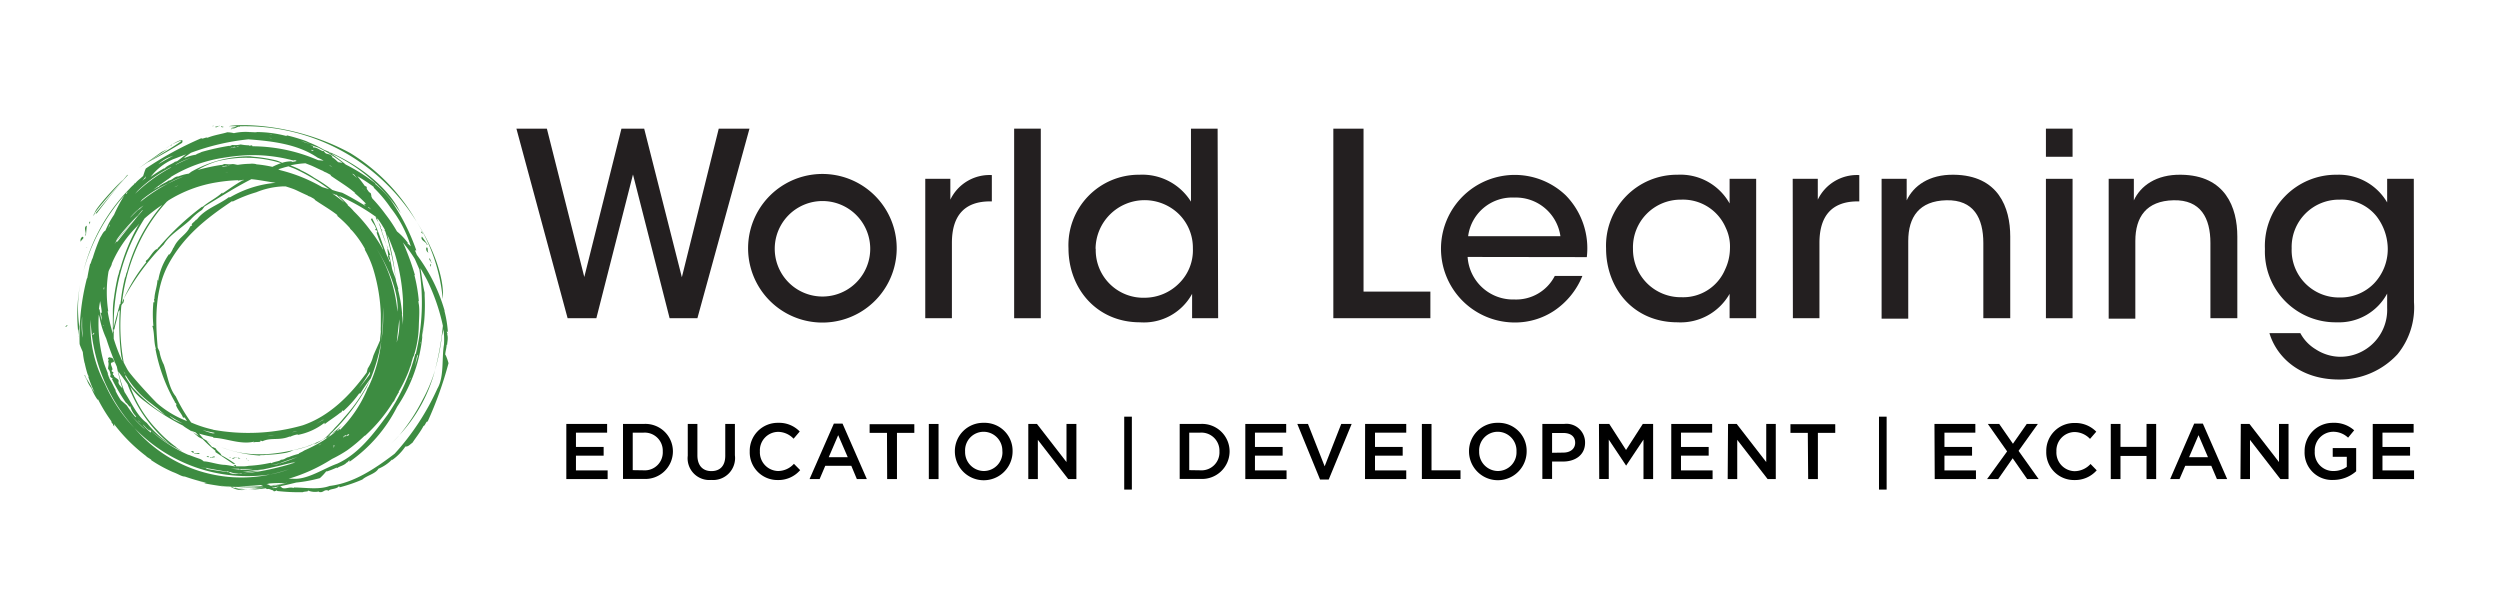 <svg id="Layer_1" data-name="Layer 1" xmlns="http://www.w3.org/2000/svg" viewBox="0 0 288 69.33"><defs><style>.cls-1{fill:#3d8c41;}.cls-2{fill:#231f20;}</style></defs><title>WL-hrz-clrblk-rgb</title><path class="cls-1" d="M25.46,14.6c0-.14.25.07.34,0A.26.26,0,0,1,25.46,14.6ZM9.58,31.28c-.13.48-.23,1-.32,1.45C9.35,32.26,9.45,31.77,9.58,31.28Zm17-16.4c.08.1.09-.11.16,0l0-.06C26.65,14.73,26.64,14.9,26.59,14.88Zm0,0a1.55,1.55,0,0,1-.12-.27A.73.73,0,0,0,26.59,14.88Zm22,11.77-.07.11.22.21Zm.81,2.47c-.22-.11,0-.69-.27-.6A.49.49,0,0,0,49.37,29.12ZM26.75,56.18a2.29,2.29,0,0,0,1.49.24,3.9,3.9,0,0,1-1.13-.19Zm.17,0c-.29,0,.21,0-.25-.11a.32.32,0,0,0,0,.09l.26,0ZM49.51,29.74c-.2.2.27.42.14.55,0,0,.05,0,.07,0Zm0-.3,0,0,.09.13ZM27.06,14.54l-.7,0c.86-.26,7.45-.47,14,3.1A22,22,0,0,1,48,25.55a23.24,23.24,0,0,0-20.38-11l0,.07a.24.24,0,0,0-.22,0l0,0c-.23.09-.54.29-.74.11l.61-.13Zm.46,0h0Zm-.4,0h0ZM49.6,30.43a.24.24,0,0,0,.07.32C49.57,30.67,49.75,30.41,49.6,30.43ZM13.26,49.14v0l-.08,0A.16.16,0,0,0,13.26,49.14Zm35.88-20.9c0-.06.08,0,.11-.09l-.64-.9C48.32,27.71,49.32,27.93,49.14,28.24ZM48,25.55a20,20,0,0,1,3,8.89C51.22,32.54,50.26,29.07,48,25.55Zm3.61,12.69a.15.15,0,0,1,0,.07A.15.15,0,0,0,51.63,38.24Zm-42.56.53c0-2,0,.12.08-1.15a15.49,15.49,0,0,1,.11-4.89A18.86,18.86,0,0,0,9.07,38.77Zm.73,4.49a1.13,1.13,0,0,0,.09.2l-.06-.17Zm-.26-16a.47.47,0,0,0-.2.62C9.25,27.69,9.81,27.42,9.54,27.3Zm.59,1.37h0l-.06,0Zm-2.5,8.9,0,.07H7.51c0,.13.26,0,.17-.07h0c.06,0,.08-.06.08-.08l-.06,0S7.59,37.55,7.63,37.57ZM9.76,27.11c.06,0,.09,0,.14,0L10,26C9.51,26.17,10.1,27,9.76,27.11Zm1.15-2.57a2.63,2.63,0,0,0-.21.36l.26-.32S10.92,24.57,10.91,24.54Zm3.94-4.48-.07.07Zm-.07.07c-.19.18,0-.12-.15.06L11,24.58a.29.29,0,0,0,.14,0C12.59,22.7,14,20.91,14.78,20.13Zm-4.37,5.42-.13,0,0,.31Zm.5-1c.63-.9,2.25-2.69,3.25-3.83C13.6,21.16,10.84,24.16,10.91,24.54Zm19.4,29.61L30,54.2l1.2-.15Zm-5-39.61s0-.06,0-.07l-.54.13C24.94,14.82,25.23,14.39,25.34,14.54ZM10,28.59Zm.08,0h0ZM10,28.56l0,0h0l.06,0s.1,0,0,0l-.19-.07Zm3.28,20.61v0l-.07,0Zm0,0Zm-3.2-5.2a6.25,6.25,0,0,1-.27-.68l-.11-.11Zm-.27-.68h0s0,0,0,0S9.79,43.24,9.79,43.26Zm0,0a.38.38,0,0,1,0-.1A.38.38,0,0,0,9.78,43.22Zm-2-5.72h0v-.08l-.07,0S7.77,37.48,7.77,37.5Zm12-20.86c-.19.09-.42.19-.67.32A2.42,2.42,0,0,0,19.81,16.64ZM7.71,37.44h0Zm10.9-19.93L16,19.37l3.29-2.2ZM7.71,37.45h0ZM17.1,18.66c1.48-.78,2.79-1.55,3.87-2.2.28-.64-.53-.19-1.16.18C23.54,14.87,16.42,19,17.1,18.66Zm7.57-4.16-.18,0,0,.05Zm4,38.51,0,0c-.07-.06-.08.12-.13.08C28.55,53.16,28.56,52.94,28.63,53Zm-5.44-.58-.15,0,.17,0Zm-.79-.13.56,0c-.09-.26-.49.07-.55-.1C22.42,52.25,22.39,52.27,22.4,52.3Zm1.65.32a.24.24,0,0,0-.33,0C23.81,52.54,24,52.77,24.05,52.62Zm.94.13-.15,0H25Zm-.81,0,.56-.09c-.15-.24-.47.17-.57,0C24.19,52.72,24.17,52.76,24.18,52.78Zm-1.87-.66A.25.25,0,0,0,22,52C22.09,52,22.25,52.26,22.31,52.12Zm-9.57-21-.05,0,.05,0ZM38.33,51.57l0,0h.07l0,0ZM12.64,31.11Zm0,0s.06,0,0,0,.09,0,0,0l-.1,0,0,0Zm0,12.51-.05-.15a2.56,2.56,0,0,1-.11-.24c0,.1.08.23.13.36h0Zm27,6.71.06-.09-.15.11s0,0,0,0h0Zm-28.86-12h0l0,0S10.81,38.37,10.79,38.36ZM27.27,52.71s0,0,0-.06l-.53.13C26.88,53,27.16,52.58,27.27,52.71Zm-.79,0,.13-.06h-.17ZM51.31,40.84a5.88,5.88,0,0,1,.36,1,42.47,42.47,0,0,1-2.41,6.73c-.18-.07-.28.49-.47.5-.35.69-1,1.49-1.27,1.93-.29.19-.47.47-.82.44A6,6,0,0,1,45.17,53l0-.07A4.64,4.64,0,0,1,43.59,54c-.32.58-1.33.77-1.84,1.24a17.82,17.82,0,0,1-2.62.9s0-.09-.1-.12c-.21.35-1.12.29-1.15.52-.58-.25-.58.3-1.18.12a.07.07,0,0,0,.07-.05,2.1,2.1,0,0,1-1.33-.12c.23.17-.41.11-.55.21a22.59,22.59,0,0,1-3-.14c.19-.23-.29.15-.38,0l-.06-.08c-.17,0-.44-.22-.69-.13v0l-.15-.1a14.49,14.49,0,0,1-2,.16l.21,0-.23,0h-.14l-1.32-.18L27,56.17l1.5.24c.59,0,1.28-.14,2-.26l-.05,0-.85.11H28.8l1.56-.17-.05,0a18.53,18.53,0,0,1-3,0h-.22a16.14,16.14,0,0,1-1.83-.16l1.42.25.05,0c-1.79-.25-3.94-.57-2.9-.55h0c-1-.19-1.43-.27-.23-.06a22.47,22.47,0,0,1-2.3-.67c.07,0,.07,0,0,0-.38,0-.72-.28-1.38-.52-.11-.07,0,0,0,0a16,16,0,0,1-2.56-1.41.16.16,0,0,0,.09,0l-.66-.42.15.07A19.1,19.1,0,0,1,13.1,48.8s0,0,0,0h0a1.32,1.32,0,0,1,.08.22l-.09,0,.09.1a.26.26,0,0,1-.16-.28h0c-.14-.06-.21-.25-.18-.3A18.93,18.93,0,0,1,11.29,46c.05.29-.51-.61-.75-1.26a4.2,4.2,0,0,1-.43-.71l-.22-.58c.21.41.56.9.65,1.15s.27.48.39.7h0a19.1,19.1,0,0,1-.8-2c0,.11.08.1.1.1l-.14-.29,0,0a12.92,12.92,0,0,1-.34-1.32c0,.06,0,.06,0,.06a9.37,9.37,0,0,1-.21-1.29c0,.07,0,.07,0,0-.11-.28-.28-.62-.37-.93A27.22,27.22,0,0,1,10,32.11s0,0,.06-.09c.09-.55.2-1.08.31-1.59.09,0,.2-.58.3-.68a20.06,20.06,0,0,1,.88-2.39c.21-.31.33-.66.59-.79a10.48,10.48,0,0,1,1-1.83,16.19,16.19,0,0,1,1.2-2.25,21.9,21.9,0,0,0-4.74,8.79,20.78,20.78,0,0,1,5.32-9.53,4.57,4.57,0,0,1,.44-.44h0a.7.7,0,0,0,.19-.26c0,.06,0,.07,0,.09l.08-.08c.24-.29.56-.5.83-.77,0,0,0,.05,0,.06l0,0c.11-.29.2-.66.34-.94a39,39,0,0,1,6.4-3.49c.09.16.55-.16.7-.05.74-.31,1.77-.46,2.27-.63a3.06,3.06,0,0,1,.77.1,6.32,6.32,0,0,1,1.8-.13l-.08,0c.36,0,.77.06,1,0l-.1,0a14.08,14.08,0,0,1,3.49.47L33,15.58a21.78,21.78,0,0,1,2.26.67l0,0,.34.16,0,0a12.16,12.16,0,0,1,1.7.83c4.27,1.71,7.58,4.57,8.85,7.31a19,19,0,0,0-8-6.87c.54.39,1.14.81,1.68,1.28a19.64,19.64,0,0,1,3.4,2.16l0,.08a11.58,11.58,0,0,1,1.73,1.77,23.94,23.94,0,0,1,3,5.88H47.8c.08.16.15.34.22.51a19.81,19.81,0,0,1,3.19,6.4c0-.06,0-.12,0-.18,0,.1,0,.19,0,.28a13.34,13.34,0,0,1,.39,2.44c0-.1-.09-.1-.14-.1l.1.29-.05,0c.16.47,0,.9,0,1.29,0-.07,0-.07-.06-.07,0,.41-.16.8-.16,1.22C51.36,40.82,51.33,40.82,51.31,40.84ZM9.52,38.9c0-.47-.06-.95-.06-1.43s0-.69,0-1A8.86,8.86,0,0,0,9.52,38.9Zm38.27-9.06a16.26,16.26,0,0,0-1.38-1.91q.21.43.39.9l0,0a29,29,0,0,1,1,2.86l-.06,0a18.61,18.61,0,0,1,.51,3l-.06,0,.06.4,0-.05c.12.8,0,1.92,0,2.53l0-.14a12.29,12.29,0,0,1-.63,3.72V41c-.07.25-.14.5-.21.73s0,.2-.08.29v0c0,.09-.06.19-.1.28a7.07,7.07,0,0,1-.3.82,16.83,16.83,0,0,1-1,2,.18.18,0,0,1,0,.11l-.08.09s-.05.11-.08.16-.36.61-.42.86v-.14a17.88,17.88,0,0,1-3.3,4l-.05,0a17.91,17.91,0,0,1-2,1.67,14.74,14.74,0,0,1-1.75,1,19.56,19.56,0,0,1-5,2.28l.48,0c1.66.15,3.57-1.19,5.13-1.74,2.51-1.15,4.25-3.54,5.8-5.64a22.09,22.09,0,0,0,3.18-7l.06,0a25.32,25.32,0,0,0,.41-9.74Zm.61,9.63a.34.34,0,0,1,.07.15.83.83,0,0,1,0-.15S48.41,39.44,48.4,39.47Zm-.15,1.13a1.46,1.46,0,0,1,0-.2A1.46,1.46,0,0,0,48.25,40.6Zm-.15.26c-.14.46-.23,1-.35,1.43.14-.45.28-.89.4-1.33C48.12,40.94,48.11,40.87,48.1,40.86Zm-.86,2.66-.06.28.09-.21S47.26,43.53,47.24,43.52Zm-19.51,11c2.95,0,8.32-1.86,5.33-1,2.43-.75-.1,0-2.75.56l-2.4.25h.61L30,54.2a18.91,18.91,0,0,1-2.39.35c-.33,0-.75-.11-1.21-.19l0,0c-.24,0,.17,0-.21-.08a.25.25,0,0,0,0,.07l-2.31-.41H24c-1.28-.23-1-.17-.07,0-.86,0,.9.25,2.34.46a1.92,1.92,0,0,0,1.22.18h.23l.21,0Zm-12.87-7,.19.27.64.71c.34.36.7.7,1.06,1l-.26-.27C16,48.8,15.43,48.21,14.86,47.57Zm1.41,1.25L16,48.5l-.14-.08Zm1.1,1s.05-.06,0-.15c-.34,0-.69-.57-.93-.73a3.17,3.17,0,0,0,.21.27C16.91,49.45,17.14,49.65,17.37,49.84ZM21.7,52.4l.05,0,.29.11c.33.13.67.25,1,.36a1.33,1.33,0,0,1,.43.28c.54,0,1.46.32,2.22.39h-.07c.52,0,1.08.15,1.54.21l-.29-.19h.24l.11.07c.05,0-.12,0,0,.09l0,0h.94a3.8,3.8,0,0,0,.5-.06,15,15,0,0,0,2.53-.35s0,0,.08.06c.23-.19,1.05-.24,1.08-.41.52,0,.52-.27,1-.31,0,0,0,0-.06,0a7.36,7.36,0,0,1,1.18-.38c-.24,0,.34-.2.44-.29l.17-.1a17.43,17.43,0,0,0,2.3-1.21.1.1,0,0,1,0,0l.25-.19a7.86,7.86,0,0,0,1.76-1.47,15.58,15.58,0,0,1-3.3,2.26l.13-.08.21-.16a5.17,5.17,0,0,1-.51.18H36a10.88,10.88,0,0,1-2.18.64,3.71,3.71,0,0,1-.86.31,15.82,15.82,0,0,1-2.35.24c-.12.06-.66,0-.7.08a15.66,15.66,0,0,1-6.13-1.71l.66.73c.13,0,.25.09.42.16.1.28.62.55.63.78a13.1,13.1,0,0,1,1.62,1h-.24l-2.09-1.39c.06,0,.08-.08,0-.15a14.7,14.7,0,0,1-1.43-1.31l-.45-.23c-.24-.18-.49-.42-.73-.61,0,0,0,0,0,0-.35-.23-.69-.41-1-.64l0,0,0,0-.09-.08a25.74,25.74,0,0,1-4.32-2.74l0,0A7.43,7.43,0,0,1,15,44.52a14.3,14.3,0,0,0,3.18,5.09h0a13.65,13.65,0,0,0,2.18,1.94c-.07,0-.05,0-.06,0L21,52,21,52a17,17,0,0,1-4.28-3c-.37-.37-.74-.76-1.1-1.18A13.84,13.84,0,0,0,16.73,49,16.11,16.11,0,0,0,21.7,52.4Zm-8.6-14,0,0c0,.21,0,.42,0,.62a20.19,20.19,0,0,0,1,2.6c0-.2-.09-.4-.13-.59a28,28,0,0,1-.17-5.26c0,.06,0,.05,0,0a.38.38,0,0,1,0-.1.43.43,0,0,1-.17.23c-.09.69-.33,1.38-.46,2.07,0,.06,0-.1-.09,0v.22S13.14,38.24,13.1,38.38ZM20.22,19A17.12,17.12,0,0,1,22,18.18a10.14,10.14,0,0,0-1.64.71A.39.39,0,0,0,20.22,19Zm.09-.08,0,0S20.28,18.92,20.31,18.89Zm-.64,1.5v0c-.65.46-1.34.93-2,1.43l.51-.3s0,0,.09,0c.2-.3,1.07-.61,1.1-.73.57-.1.55-.38,1.15-.52-.05,0-.06,0-.06.06A5.46,5.46,0,0,1,21.76,20l0,0s0,0,.06-.05l.21-.16,0,0A13.74,13.74,0,0,1,28.83,18a5.14,5.14,0,0,0,.67.08,18,18,0,0,1,2.25.38,3.54,3.54,0,0,1,.75.3,3.24,3.24,0,0,1,1.15-.17c-.07,0,0,.05-.1.06a1.9,1.9,0,0,0,.63-.11L34,18.45l-.08,0c0,.13-.63-.14-.9-.12l.13,0a17.83,17.83,0,0,0-4.85-.44l0,0a22.65,22.65,0,0,0-2.45.27A16.3,16.3,0,0,0,19.67,20.39Zm7.89-3.48s-.08,0-.09-.06c-.23,0-.16.06-.26.06-.29,0,0-.09-.34,0l0,.05a.56.56,0,0,0-.35.09C26.84,17,27.21,16.93,27.56,16.91Zm14.92,6.93.05,0s0,0,0,0l-.1,0a.07.07,0,0,1-.06,0l.41.27v0Zm-3.41-1.27c.35.32.7.65,1,1,0,0,0,0,0,.06a4.57,4.57,0,0,1,.67.66l.18.18h0s0,0,0,0a18.22,18.22,0,0,1,1.76,2.06,15.32,15.32,0,0,1,1.44,2.19l0-.08a17.23,17.23,0,0,1-.74-1.89c0-.06.08.08.08-.07,0-.33-.16,0-.24-.32l.1,0c-.07-.45-.44-.73-.6-1.18.14.09.05-.1.14-.08C43.6,26.54,44,28,44.56,29.42h0c.14.27.26.55.38.83l0-.27c-.12-.06-.14-.23-.24-.4.1-.28-.17-.83,0-1a15.58,15.58,0,0,1-.75-1.94c0-.05.07.09.07-.06,0-.35-.16,0-.23-.34l.09,0c-.07-.46-.45-.75-.61-1.22.08.06.09,0,.09,0A23.06,23.06,0,0,0,39.07,22.57Zm5.21,3.9.07,0a0,0,0,0,1,0,0,12.82,12.82,0,0,0-.78-1.23l-.17-.13c.6,1.38,1,2.83,1.56,4.23-.06,0-.11,0-.11.1.12.45.21.9.29,1.35s.31.88.44,1.32a.56.56,0,0,1,0-.07,35,35,0,0,0-1.18-5.38ZM45.42,29l0,.05c-.26-.65-.49-1.36-.81-2t0,0a29.78,29.78,0,0,1,1,5.27c.09.33.19.66.29,1l-.06,0a16.46,16.46,0,0,1,.49,2.89H46.3l.06.4,0-.06a7.8,7.8,0,0,1,0,1.2c0-.27.05-.55.07-.83s0-.47,0-.67,0-.55,0-.82v-.71A22.39,22.39,0,0,0,45.42,29Zm-3,15.64a15.86,15.86,0,0,0,1.5-5.33,17.75,17.75,0,0,0,.2-3.93,31,31,0,0,1-.2,3.93,19.9,19.9,0,0,1-1.21,4.28,21.49,21.49,0,0,0-1.24,1.8l-.06-.11a12.93,12.93,0,0,1-1.85,2.07l-.09-.08a3.3,3.3,0,0,1-.22.3V47.5c-.56.48-1.42,1-1.86,1.38l0-.18a7.15,7.15,0,0,1-3.13,1.41c.07,0,0-.06.09-.08a3.49,3.49,0,0,0-1,.32l.07-.09c-1.23.54-2.16.1-3.18.57L30,50.75c.11.29-.6.07-.83.25l.1-.12c-1.6.37-3.2-.4-4.7-.45v-.08c-.63-.13-1.11-.24-1.64-.4.16.2.32.39.49.58a11,11,0,0,0,2.5,1.14c3.05,1.1,6.26.7,9.32-.2.59-.22,1.18-.46,1.75-.73s.88-.74,1.3-1.12l.29-.34a14.25,14.25,0,0,0,1.08-1.2h0A19.34,19.34,0,0,0,41.93,45c.24-.39.46-.8.68-1.2-.13.29-.26.58-.4.86a22.44,22.44,0,0,1-3.72,4.92l0,0c-.28.3-.6.58-.92.86h.09a1.53,1.53,0,0,0,.48-.44h0a4.24,4.24,0,0,0,.69-.41c.06,0,0,0,.15,0v-.08c.13-.09.18-.09.2,0A14.53,14.53,0,0,0,42.39,44.64Zm-2.51,5.6.17-.07.05,0C40.4,49.94,40,50,39.88,50.24Zm-.34.14s0,0,0,0l0,0h.05l0-.07c.14-.07.21,0,.23-.13s-.23.06-.32.15l0,0Zm-1.44-.2a.17.17,0,0,0-.06.06l.08-.05Zm-.76.4h0l.05,0,0-.07Zm-12.87-.66c-.1,0-.08,0-.09,0l.29,0v-.06c-.52-.11-.93-.2-1.36-.32A8.2,8.2,0,0,0,24.47,49.92Zm7.1.24a4.9,4.9,0,0,0-.77.08Zm2.64-.51,0,0a2.18,2.18,0,0,0-.59.16Zm3-1.25,0-.07-.81.5C36.66,48.7,36.92,48.55,37.18,48.4Zm2-1.46h0l0,0S39.18,47,39.19,46.94ZM41.1,45l0,0-.38.48Zm1.51-2.1v-.08a17.52,17.52,0,0,1-1.29,1.93c.44-.52.86-1.06,1.26-1.6l.08-.35A.93.93,0,0,1,42.61,42.93Zm3.17-7c.18-1.54-.59-4.37-2.39-7.24A16.4,16.4,0,0,1,45.78,35.89Zm-.08,3.55A8,8,0,0,0,46,36.78Zm-7-17-.43-.17q.72.49,1.38,1.05C39.38,23,39.06,22.7,38.73,22.42Zm-2.5.54c.07,0,.06,0,.09,0a.22.22,0,0,0-.09-.07l-.42-.24-.34-.13h.07c-.51-.22-.94-.43-1.34-.62s-.84-.32-1.27-.46l-.24,0h0a9.11,9.11,0,0,0-3.14.68v0a15.65,15.65,0,0,0-2.77,1.1c.08-.06,0-.06,0-.09-3,2-5.61,4.06-7.37,7.33-1.54,2.9-1.5,6.37-1.21,9.56l.2.43A5.1,5.1,0,0,0,18.87,42s0,0,0,0c.44,1.3.61,2.74,1.38,3.67a19.47,19.47,0,0,0,1.77,3,13.8,13.8,0,0,0,2.57.83c-.1,0-.07,0-.08,0A22.79,22.79,0,0,0,34.86,49c3.11-1.05,5.5-3.49,7.38-6.08l.12-.47A4.79,4.79,0,0,0,43,41l0,0c.24-.6.54-1.2.78-1.79,0-.33.07-.65.09-1a5.7,5.7,0,0,1,0-.62c0-.25,0-.5,0-.75s0-.43,0-.65A20.33,20.33,0,0,0,43,31l0,0A11.5,11.5,0,0,0,42,28.72l.07,0a11.89,11.89,0,0,0-1.51-2.15l0,0-.25-.24h.05a13.56,13.56,0,0,0-1.57-1.51l.13,0C38.06,24.14,37.06,23.58,36.23,23ZM22.55,49.82l-.27-.1-.38-.13,1,.62Zm-1-1.3-.3-.46c0,.09-.1.08-.19,0-.07-.31-.72-1-.8-1.48,0,0,.09.07.09,0a.88.88,0,0,0-.25-.26s.07,0,.09.05a19.34,19.34,0,0,1-2.28-6.17l.05,0c-.27-.86-.14-1.83-.41-2.66l.12,0a14.5,14.5,0,0,1,0-2.72h.12l-.05-.38.05,0c0-.72.38-1.66.34-2.24l.09.16a7.15,7.15,0,0,1,1.27-3.11c0,.07,0,.07,0,.11a2.68,2.68,0,0,0,.49-.87l0,.11c.5-1.22,1.49-1.51,1.93-2.51l.24-.14c-.27-.14.4-.44.47-.73v.15c.93-1.31,2.61-1.77,3.78-2.68l.05.07a12.73,12.73,0,0,1,2.12-1,12.56,12.56,0,0,1,3.19-.7h-.12l.12,0c-.92-.13-1.86-.33-2.8-.42-1.85.94-3.63,2.08-5.39,3.14l-.3.4a6.87,6.87,0,0,0-1.33,1.13l0,0c-1.07,1-2.42,1.75-3.07,2.85a27.48,27.48,0,0,0-4.61,6.26c.07.1,0,.26-.05.46a.74.74,0,0,0-.23.32,23.46,23.46,0,0,0,.27,6.55c.14.28.28.55.43.82s.42.57.64.85c.85,1,1.76,2,2.74,3A11.56,11.56,0,0,0,21.57,48.52Zm-2-.59c.16.14.33.27.5.4a9.28,9.28,0,0,0,1,.45A14.08,14.08,0,0,1,19.59,47.93Zm-2.53-1.75,0,0a10.87,10.87,0,0,1-2.57-3,.5.5,0,0,0,0,.13.29.29,0,0,0,0,.09c.26.43.53.84.82,1.23a17.94,17.94,0,0,0,3.76,3.18c-.28-.23-.55-.46-.82-.71ZM14.4,43l-.16-.22c.06.12.13.23.19.34Zm5-19.9v0l-.17.12a19.22,19.22,0,0,0-3.05,4.43,21.59,21.59,0,0,0-2.07,6.75h0l-.06.5a18.76,18.76,0,0,1,2.82-4.72c-.09,0-.11-.07,0-.2.3-.14.72-1.06,1.2-1.3,0,0,0,.11,0,.09a.94.94,0,0,0,.17-.33s0,.07,0,.11a30.52,30.52,0,0,1,5.07-4.76l0,.07c.71-.63,1.64-1.05,2.3-1.68v.12c.8-.53,1.53-1.08,2.4-1.55q-.3,0-.6.06l0-.05A18.9,18.9,0,0,0,25,21,15.06,15.06,0,0,0,19.35,23.12Zm1.22-1.8-.55.27A1.88,1.88,0,0,0,20.57,21.32Zm8.28-2.45s.53,0,.64.08a14.18,14.18,0,0,1,1.84.29,9.56,9.56,0,0,1,1-.43,13.61,13.61,0,0,0-7.38-.2,9.94,9.94,0,0,0-2.25,1,22.76,22.76,0,0,1,2.8-.6c-.14.13.28-.15.39-.09l.08,0a2.45,2.45,0,0,0,.75,0h0c.28,0,.38.07.64.09A9.6,9.6,0,0,1,28.85,18.87Zm-1,1.87.07.1.12-.1ZM26.81,19.6h0Zm-.34-.54s0,0,0,0c-.22,0-.15.05-.25.06-.28,0,0-.09-.33,0l0,0c-.1,0-.21,0-.34.09l.67-.08Zm-.32.74s-.06.1-.1.08a.56.56,0,0,1-.1-.22c.05.16.08.21.1.22s.07-.09.13,0Zm11.76,2a21.61,21.61,0,0,0-4-2.38l-.68-.26-.42.11-.76.23.25.11a18.31,18.31,0,0,1,4.8,1.94ZM16.37,23c-.07.09-.14.17-.2.26a18.69,18.69,0,0,1,5-2.94,9,9,0,0,0-1.83.83A13.1,13.1,0,0,0,16.37,23Zm.26,2.2c-.42.66-.8,1.33-1.15,2a22.73,22.73,0,0,0-2.17,7.08h0a25.45,25.45,0,0,0-.22,3.51c.19-.92.48-1.83.71-2.76a.09.09,0,0,0,.08,0c0-.18.05-.38.07-.62s0,0,0,0a20.94,20.94,0,0,1,.48-2.56V32l.16-.67,0,.14a19.36,19.36,0,0,1,4.1-7.87A18.84,18.84,0,0,0,16.63,25.19ZM13.54,42.47c.09.4.19.8.3,1.18s.32,1,.51,1.52l0,0c.82,1.24,1.42,2.73,2.56,3.55a11.92,11.92,0,0,0,2.67,2.44c-.3-.24-.59-.49-.92-.81a16,16,0,0,1-3.47-4.92h0a9.17,9.17,0,0,1-.49-1.16c-.36-.52-.71-1-1.09-1.5Zm24.89,9c.11,0,.14-.25,0-.16l0,.05a.39.39,0,0,0,0,.09s0,.09-.07.13h0v0h0l0,0,.05,0a.11.11,0,0,0,0-.12Zm-1.71-.16.32-.21A.89.89,0,0,0,36.72,51.3Zm-4.48,2.07-1,.2.71-.1a18.07,18.07,0,0,0,2.33-.85C33.6,52.89,32.88,53.1,32.24,53.37Zm-4.51.73c.48,0,.95,0,1.42-.09-.51,0-1,0-1.54,0ZM27.54,54h-.05c-.34,0-.67,0-1,0,.38,0,.77.08,1.15.1h0ZM47.33,28.38l0,0,.05.06S47.34,28.39,47.33,28.38ZM41.17,20.3q.46.56.87,1.14c.11,0,.23.08.21.17v.1c0,.07.09.17.16.27l0,0a.61.61,0,0,0,.29.26v0a1.51,1.51,0,0,1,.09.42l.1.2a18.34,18.34,0,0,1,1.5,1.8,16.65,16.65,0,0,1,1.34,2A7.12,7.12,0,0,1,47,28s-.07,0-.09,0l.41.37A13.44,13.44,0,0,0,45,23.94l0,0A14.71,14.71,0,0,0,43,21.57c.09.05.08,0,.1,0A16.88,16.88,0,0,0,41.17,20.3Zm.75,1.58h0L42,22s0,0-.09-.17h0A.09.09,0,0,1,41.92,21.88Zm-.24-.2.06,0,.08,0A.27.27,0,0,0,41.68,21.68ZM40.56,20l.58.53-.36-.43Zm-2.51.21.1,0a.57.57,0,0,1-.09-.08l-.47-.25-.36-.15h.08c-.57-.23-1-.47-1.48-.67l-.65-.25a10.57,10.57,0,0,0-1.73.24,12.49,12.49,0,0,1,1.17.51l-.06,0a10.81,10.81,0,0,1,1.67.94,16.47,16.47,0,0,1,1.83,1.21l.22.17a10.14,10.14,0,0,0,1.13.32c.93.46,1.84,1,2.73,1.54a1.24,1.24,0,0,1-.24-.32c.19.17.21.07.22,0a15.94,15.94,0,0,0-1.3-1.2l.14.05C40.05,21.48,39,20.88,38.05,20.2Zm.25-.93-.21-.18L37.88,19Zm.6.05,0,0a.36.36,0,0,1,0,.09S38.89,19.33,38.9,19.32Zm-1.08-1.83.25.17V17.6ZM36.66,17l-.95-.32.37.18s0,.08,0,.15c.39-.13,1.05.53,1.23.38.28.57.64.15,1,.69a.07.07,0,0,0-.09,0,3,3,0,0,1,.67.55.33.33,0,0,0,.14,0l-.11.05s0,0,0,0a3.33,3.33,0,0,1,.55.1A14.86,14.86,0,0,0,36.66,17Zm-.76.25s0,.07,0,.15a.51.51,0,0,1,.3,0Zm-1.45-1.12.68.28.64.19C35.33,16.45,34.9,16.29,34.45,16.15ZM31,15.44l.24.08.12,0Zm0,.42.22.07.11,0Zm-3.82,0h0ZM22,17.6c-.26.18-.53.36-.78.55l.09,0s-.05,0-.05.05a5,5,0,0,1,1.4-.39c-.27,0,.42-.2.55-.3a27,27,0,0,1,3.25-.72c-.14.15.29-.14.41-.08l.08,0a2.72,2.72,0,0,0,.78-.07h0a5.28,5.28,0,0,0,.93.1s0,0,.15.07l.07-.07c.18,0,.21.07.2.11a19.2,19.2,0,0,1,7.56,1.6l.64.06a4.17,4.17,0,0,0-.67-.33c-2.29-1.58-5.23-1.92-8-2.13A26.81,26.81,0,0,0,22,17.6Zm-3.78,1.33c.57-.35,1.16-.69,1.76-1l-.24.09A4.22,4.22,0,0,0,18.23,18.93Zm-.89,1.47a17.91,17.91,0,0,1,1.55-1s0,0,.1,0c.2-.31,1.11-.63,1.15-.76a1.07,1.07,0,0,0,.3-.09c.34-.24.67-.51,1-.77l-1.5.57A6.64,6.64,0,0,0,17.34,20.4Zm-1.51,1a.08.08,0,0,0,0,0,7,7,0,0,1,.88-.84s0,.06,0,.06a3,3,0,0,0,.11-.32C16.5,20.72,16.16,21.09,15.83,21.4Zm-.26.93a19,19,0,0,1,4.07-3l.11-.1A15.34,15.34,0,0,0,15.84,22Zm-.52,0h0Zm0,2.71q.35-.36.72-.72c.81-.77-.53.58.77-.65A7.48,7.48,0,0,0,15,25.06Zm-.1-2.5h0Zm-.23-.47h0l0-.09Zm-.18.19a.24.24,0,0,0,.06.1l.1-.27ZM13.2,28.09l.21-.26.12,0c1.24-1.56,2.42-3.08,3-3.68-.25.26,0-.06-.18.11l-3,3.6a.08.08,0,0,1,0,0c.51-.74,1.83-2.2,2.63-3.13-.46.37-2.68,2.81-2.63,3.13A1.64,1.64,0,0,0,13.2,28.09Zm-.75-1.77.21-.35,0-.12Zm0,9.54H12.4A21.74,21.74,0,0,0,13,38.45a1,1,0,0,1,0-.17c0-.87,0-1.74,0-2.59,0,.06,0,0,0,0a10.45,10.45,0,0,1,.13-1.37c0-.12,0,0,0,0a23.49,23.49,0,0,1,.5-2.69.11.11,0,0,0,0,.08l.17-.7,0,.14a22.07,22.07,0,0,1,2.23-5.38,2.56,2.56,0,0,0-.2.26,13.76,13.76,0,0,0-2.94,4.31c0-.07,0-.07,0-.05,0,.25-.15.44-.29.75h0a1.86,1.86,0,0,0-.1.25A14.4,14.4,0,0,0,12.47,35.86ZM13,38.49a.06.06,0,0,0,0,0s0,0,0,0Zm-.72-1.22s0,0,0,.08l0,0A.12.12,0,0,1,12.26,37.27ZM12,34.74a9.46,9.46,0,0,0,.13,1.18H12s.08,0,.1,0C12.07,35.58,12,35.16,12,34.74Zm0-1.42s0,0,0,0l0-.3A2.35,2.35,0,0,0,11.92,33.32Zm-.15,4,.06.18a.09.09,0,0,0,.09,0A.41.41,0,0,1,11.77,37.28Zm-.37-1.66a7.6,7.6,0,0,0,.23,1.23l0,0c0,.06,0,.12,0,.17a2.48,2.48,0,0,0-.12-1c0-.13.1,0,.13,0,0-.44-.12-.91-.18-1.38C11.48,35,11.43,35.3,11.4,35.62ZM12,41.89c.14.4.3.81.47,1.21L12.37,43l.27.57h0s-.05,0-.06,0l.16.26v0c.25.41.39.82.62,1.16,0-.06,0-.06-.07,0a9.13,9.13,0,0,0,.62,1.1c0-.05-.05-.05,0,0,.23.21.51.43.71.64a15.13,15.13,0,0,0,1,1.35l0-.09a.08.08,0,0,0,.08,0A2.59,2.59,0,0,1,15,46.77c0,.31-.32-.31-.49-.37a21.92,21.92,0,0,1-1.61-2.74c.29,0-.29-.19-.2-.36l.05-.1c-.06-.18-.07-.53-.3-.69h0c0-.36.13-.47,0-.93.08-.07,0,0,.13-.17l-.16,0c.07-.39.27-.2.44-.19s.33.46.31.59c-.18-.38-.21.11-.26-.06-.39.13.27.78-.05.93,0,.22.15.11.19.2.07.27-.17,0,0,.34h.09c-.12.26.56.38.53.69l0,0c-.11.3.2.55.44.84a22.58,22.58,0,0,1-.65-2.51A31.6,31.6,0,0,1,12.24,39a10.6,10.6,0,0,1-.73-2.21s0,.14,0,0-.09-.39-.13-.55A16.44,16.44,0,0,0,12,41.89Zm-1.36-3.37c0,.11.22,0,.14-.06h0c.06,0,.08-.05.07-.06h0v-.06l-.05,0h0s-.1.08-.07.09a.21.21,0,0,0,0,.06ZM30.3,56a.79.79,0,0,0-.29-.13c-.89.1-1.79.13-2.64.16A22,22,0,0,0,30.3,56Zm.75-1.33a12,12,0,0,0,2.25-.62,18,18,0,0,1-2.25.62,18.06,18.06,0,0,1-15.56-5.36,19.61,19.61,0,0,1-5.05-12.48,14.06,14.06,0,0,0,1.64,7.38,17.65,17.65,0,0,0,3.41,5.1A16.19,16.19,0,0,0,31.05,54.68Zm.37,1.3,1.48-.2-1.14.12c.45-.08.88-.18,1.31-.27H33c-.62.13-1.26.23-1.91.31.58-.08,1.17-.18,1.74-.29-.56,0-1.11,0-1.66.05-.16,0-.32.06-.49.09a.7.7,0,0,1,.4.15h0l0,0,.7-.08-.34.08-.35,0v0C31.18,56,31.3,56,31.42,56ZM51.08,37.89c0,.26-.11.54-.18.88a23.93,23.93,0,0,1-.79,3.86,33.56,33.56,0,0,0,.91-5.1,22.64,22.64,0,0,0-1.85-5.32c-.24-.45-.49-.88-.74-1.32.18.95.27,1.93.49,2.82v.35a21.33,21.33,0,0,1-.25,4.52c.13-1,.19-2.11.22-3.14,0,1.26-.17,2.52-.33,3.75,0-.2.08-.41.11-.61a17.55,17.55,0,0,1-2.92,8.28,17.13,17.13,0,0,1-5.52,6.36.13.13,0,0,0,0-.19l-.22.24-.05,0c-.33.38-.84.42-1.16.68,0-.06,0-.06,0-.09a10.29,10.29,0,0,1-1.2.47c.05,0,.05,0,0-.06a5.76,5.76,0,0,1-.75.81l0,0a16.07,16.07,0,0,1-2.73.51c-.82.21-1.8.43-2.78.6,0,0,0,0,.17.06l.06-.08c.13.23.58-.3.82-.08h0c.28.41.95-.08,1.45.14l0-.07c1.4,0,2.89.29,4.14-.18,2.78-.33,5.23-2,7.47-3.7a28.54,28.54,0,0,0,4.94-7.52c.8-1.36.48-3.54.76-5.08A9.08,9.08,0,0,0,51.08,37.89ZM40.23,53.22l0,0ZM46,50.14a17.54,17.54,0,0,0,4.12-7.51,18.23,18.23,0,0,1-1.44,3.43A21.8,21.8,0,0,1,46,50.14ZM26.56,54.41a2.66,2.66,0,0,0,.91.15h.13C27.35,54.53,27,54.47,26.56,54.41ZM46,50.14c-.31.33-.62.67-1,1A10.28,10.28,0,0,0,46,50.14ZM26.42,54.36l-.2,0,0,.05.31,0Zm1.29-1.6c-.09.08-.31-.12-.32,0A.23.23,0,0,0,27.71,52.76Zm24-11h0v0Zm-23.31,11a.64.64,0,0,0,.11.25A1.3,1.3,0,0,1,28.36,52.79ZM23,50.52l0,0h0Zm6.42,2.2Z"/><path class="cls-2" d="M59.49,14.82H63l4.31,17.09,4.28-17.09h2.62l4.34,17.12,4.25-17.12h3.54l-6,21.84H77.14L72.92,20.1,68.7,36.66H65.39Z"/><path class="cls-2" d="M86.18,28.6a8.56,8.56,0,0,1,17.12,0,8.56,8.56,0,0,1-17.12,0Zm3.07.06a5.49,5.49,0,1,0,11,0,5.49,5.49,0,1,0-11,0Z"/><path class="cls-2" d="M106.59,20.6h2.89V23a5,5,0,0,1,4.78-2.83V23.2h-.21c-2.89,0-4.39,1.59-4.39,4.78v8.68h-3.07Z"/><path class="cls-2" d="M116.83,14.82h3.07V36.66h-3.07Z"/><path class="cls-2" d="M140.33,36.66h-3V33.85a6.32,6.32,0,0,1-6,3.28c-5,0-8.24-3.9-8.24-8.53a8.11,8.11,0,0,1,8.18-8.47,6.6,6.6,0,0,1,5.93,3.1V14.82h3.07Zm-14.1-8a5.48,5.48,0,0,0,5.63,5.64,5.61,5.61,0,0,0,4-1.69,5.34,5.34,0,0,0,1.56-4,5.45,5.45,0,0,0-1.62-3.95,5.65,5.65,0,0,0-9.59,4Z"/><path class="cls-2" d="M153.6,14.82h3.48V33.59h7.7v3.07H153.6Z"/><path class="cls-2" d="M169.07,29.6a5.24,5.24,0,0,0,5.4,4.9,5,5,0,0,0,4.64-2.71h3.18a8.79,8.79,0,0,1-3.24,4,8.12,8.12,0,0,1-4.58,1.36,8.5,8.5,0,1,1,5.91-14.64,8.71,8.71,0,0,1,2.42,7.11Zm10.69-2.39a5.18,5.18,0,0,0-5.32-4.45,5.11,5.11,0,0,0-5.31,4.45Z"/><path class="cls-2" d="M202.31,36.66h-3.06V33.85a6.49,6.49,0,0,1-6,3.28c-5.16,0-8.23-4-8.23-8.5a8.17,8.17,0,0,1,8.23-8.5,6.48,6.48,0,0,1,6,3.31V20.6h3.06Zm-14.19-8a5.51,5.51,0,0,0,5.61,5.58,5.24,5.24,0,0,0,5-3.19,5.78,5.78,0,0,0,.56-2.39,5,5,0,0,0-.47-2.39A5.36,5.36,0,0,0,193.67,23a5.49,5.49,0,0,0-5.55,5.67Z"/><path class="cls-2" d="M206.52,20.6h2.89V23a5,5,0,0,1,4.78-2.83V23.2H214c-2.89,0-4.4,1.59-4.4,4.78v8.68h-3.06Z"/><path class="cls-2" d="M216.76,20.6h2.89v2.48c.77-1.65,2.57-3,5.43-2.95,5.14.06,6.5,3.78,6.5,7.11v9.42h-3.1V28c0-2.89-1.12-5-4.25-4.93s-4.4,1.92-4.4,4.7v8.94h-3.07Z"/><path class="cls-2" d="M235.69,14.82h3.07v3.24h-3.07Zm0,5.78h3.07V36.66h-3.07Z"/><path class="cls-2" d="M242.92,20.6h2.9v2.48c.76-1.65,2.56-3,5.43-2.95,5.13.06,6.49,3.78,6.49,7.11v9.42h-3.1V28c0-2.89-1.12-5-4.25-4.93s-4.4,1.92-4.4,4.7v8.94h-3.07Z"/><path class="cls-2" d="M278.09,34.8a8.53,8.53,0,0,1-1.89,6,9.05,9.05,0,0,1-6.76,2.92c-4.55,0-7.2-2.65-8-5.34H265a4.82,4.82,0,0,0,1.77,1.86,5.25,5.25,0,0,0,2.78.86A5.4,5.4,0,0,0,275,35.48V33.82a6.3,6.3,0,0,1-5.79,3.31,8.15,8.15,0,0,1-8.29-8.44,8.2,8.2,0,0,1,8.29-8.56A6.44,6.44,0,0,1,275,23.32V20.6h3.07ZM264,28.63a5.45,5.45,0,0,0,5.55,5.64,5.37,5.37,0,0,0,3.95-1.63,5.73,5.73,0,0,0,1.57-3.92,6.23,6.23,0,0,0-1.3-3.81A5.15,5.15,0,0,0,269.56,23,5.45,5.45,0,0,0,264,28.6Z"/><path d="M65.24,48.84h4.7v1H66.35v1.65h3.19v1H66.35v1.7H70v1H65.24Z"/><path d="M71.77,48.84h2.37A3.17,3.17,0,0,1,77.52,52v0a3.18,3.18,0,0,1-3.38,3.17H71.77Zm2.37,5.34A2.07,2.07,0,0,0,76.35,52h0a2.08,2.08,0,0,0-2.21-2.16H72.89v4.32Z"/><path d="M79.23,52.5V48.84h1.11v3.61c0,1.18.61,1.82,1.61,1.82s1.6-.6,1.6-1.77V48.84h1.11v3.6a2.53,2.53,0,0,1-2.73,2.85A2.5,2.5,0,0,1,79.23,52.5Z"/><path d="M86.37,52h0a3.22,3.22,0,0,1,3.28-3.29,3.29,3.29,0,0,1,2.48,1l-.71.83a2.49,2.49,0,0,0-1.78-.79A2.13,2.13,0,0,0,87.54,52v0a2.15,2.15,0,0,0,2.1,2.26,2.47,2.47,0,0,0,1.82-.83l.72.73A3.31,3.31,0,0,1,89.6,55.3,3.19,3.19,0,0,1,86.37,52Z"/><path d="M96.06,48.8h1l2.8,6.39H98.71l-.64-1.53h-3l-.65,1.53H93.26Zm1.6,3.87-1.1-2.54-1.09,2.54Z"/><path d="M102.18,49.87h-2v-1h5.15v1h-2v5.32h-1.13Z"/><path d="M107,48.84h1.12v6.35H107Z"/><path d="M110,52h0a3.26,3.26,0,0,1,3.33-3.29A3.22,3.22,0,0,1,116.65,52v0A3.32,3.32,0,0,1,110,52Zm5.47,0h0a2.17,2.17,0,0,0-2.16-2.26A2.14,2.14,0,0,0,111.18,52v0a2.18,2.18,0,0,0,2.16,2.26A2.15,2.15,0,0,0,115.48,52Z"/><path d="M118.46,48.84h1l3.4,4.39V48.84H124v6.35h-.94l-3.5-4.52v4.52h-1.1Z"/><path d="M129.51,48h.88v8.4h-.88Z"/><path d="M135.9,48.84h2.37A3.17,3.17,0,0,1,141.65,52v0a3.18,3.18,0,0,1-3.38,3.17H135.9Zm2.37,5.34A2.07,2.07,0,0,0,140.48,52h0a2.08,2.08,0,0,0-2.21-2.16H137v4.32Z"/><path d="M143.46,48.84h4.71v1h-3.6v1.65h3.19v1h-3.19v1.7h3.64v1h-4.75Z"/><path d="M149.45,48.84h1.23l1.92,4.88,1.91-4.88h1.2l-2.64,6.4h-1Z"/><path d="M157.26,48.84H162v1h-3.6v1.65h3.19v1h-3.19v1.7H162v1h-4.75Z"/><path d="M163.8,48.84h1.11v5.34h3.34v1H163.8Z"/><path d="M169.23,52h0a3.26,3.26,0,0,1,3.33-3.29A3.22,3.22,0,0,1,175.87,52v0a3.32,3.32,0,0,1-6.64,0Zm5.47,0h0a2.17,2.17,0,0,0-2.16-2.26A2.14,2.14,0,0,0,170.4,52v0a2.18,2.18,0,0,0,2.16,2.26A2.15,2.15,0,0,0,174.7,52Z"/><path d="M177.68,48.84h2.5A2.14,2.14,0,0,1,182.6,51v0c0,1.43-1.15,2.17-2.54,2.17H178.8v2h-1.12Zm2.41,3.3c.85,0,1.37-.47,1.37-1.13v0c0-.74-.53-1.13-1.37-1.13H178.8v2.28Z"/><path d="M184.2,48.84h1.19l1.93,3,1.93-3h1.19v6.35h-1.11V50.64l-2,3h0l-2-3v4.54h-1.1Z"/><path d="M192.53,48.84h4.71v1h-3.59v1.65h3.19v1h-3.19v1.7h3.64v1h-4.76Z"/><path d="M199.07,48.84h1l3.4,4.39V48.84h1.1v6.35h-.94l-3.5-4.52v4.52h-1.1Z"/><path d="M208.26,49.87h-2v-1h5.16v1h-2v5.32h-1.12Z"/><path d="M216.46,48h.88v8.4h-.88Z"/><path d="M222.85,48.84h4.71v1H224v1.65h3.18v1H224v1.7h3.63v1h-4.75Z"/><path d="M231.22,52,229,48.84h1.31l1.58,2.28,1.59-2.28h1.28l-2.22,3.1,2.31,3.25h-1.32l-1.67-2.4-1.67,2.4h-1.28Z"/><path d="M235.73,52h0A3.21,3.21,0,0,1,239,48.73a3.33,3.33,0,0,1,2.49,1l-.72.83a2.49,2.49,0,0,0-1.78-.79A2.13,2.13,0,0,0,236.9,52v0A2.15,2.15,0,0,0,239,54.28a2.51,2.51,0,0,0,1.83-.83l.71.73A3.3,3.3,0,0,1,239,55.3,3.19,3.19,0,0,1,235.73,52Z"/><path d="M243.16,48.84h1.12v2.64h3V48.84h1.11v6.35h-1.11V52.52h-3v2.67h-1.12Z"/><path d="M252.77,48.8h1l2.8,6.39h-1.18l-.65-1.53h-3l-.66,1.53H250Zm1.59,3.87-1.09-2.54-1.09,2.54Z"/><path d="M258.14,48.84h1l3.4,4.39V48.84h1.1v6.35h-.94l-3.5-4.52v4.52h-1.1Z"/><path d="M265.49,52h0a3.24,3.24,0,0,1,3.27-3.29,3.43,3.43,0,0,1,2.44.86l-.7.85a2.48,2.48,0,0,0-1.78-.68A2.15,2.15,0,0,0,266.66,52v0a2.12,2.12,0,0,0,2.16,2.26,2.58,2.58,0,0,0,1.53-.48V52.62h-1.62v-1h2.7v2.67a4,4,0,0,1-2.65,1A3.15,3.15,0,0,1,265.49,52Z"/><path d="M273.34,48.84h4.71v1h-3.59v1.65h3.18v1h-3.18v1.7h3.64v1h-4.76Z"/></svg>